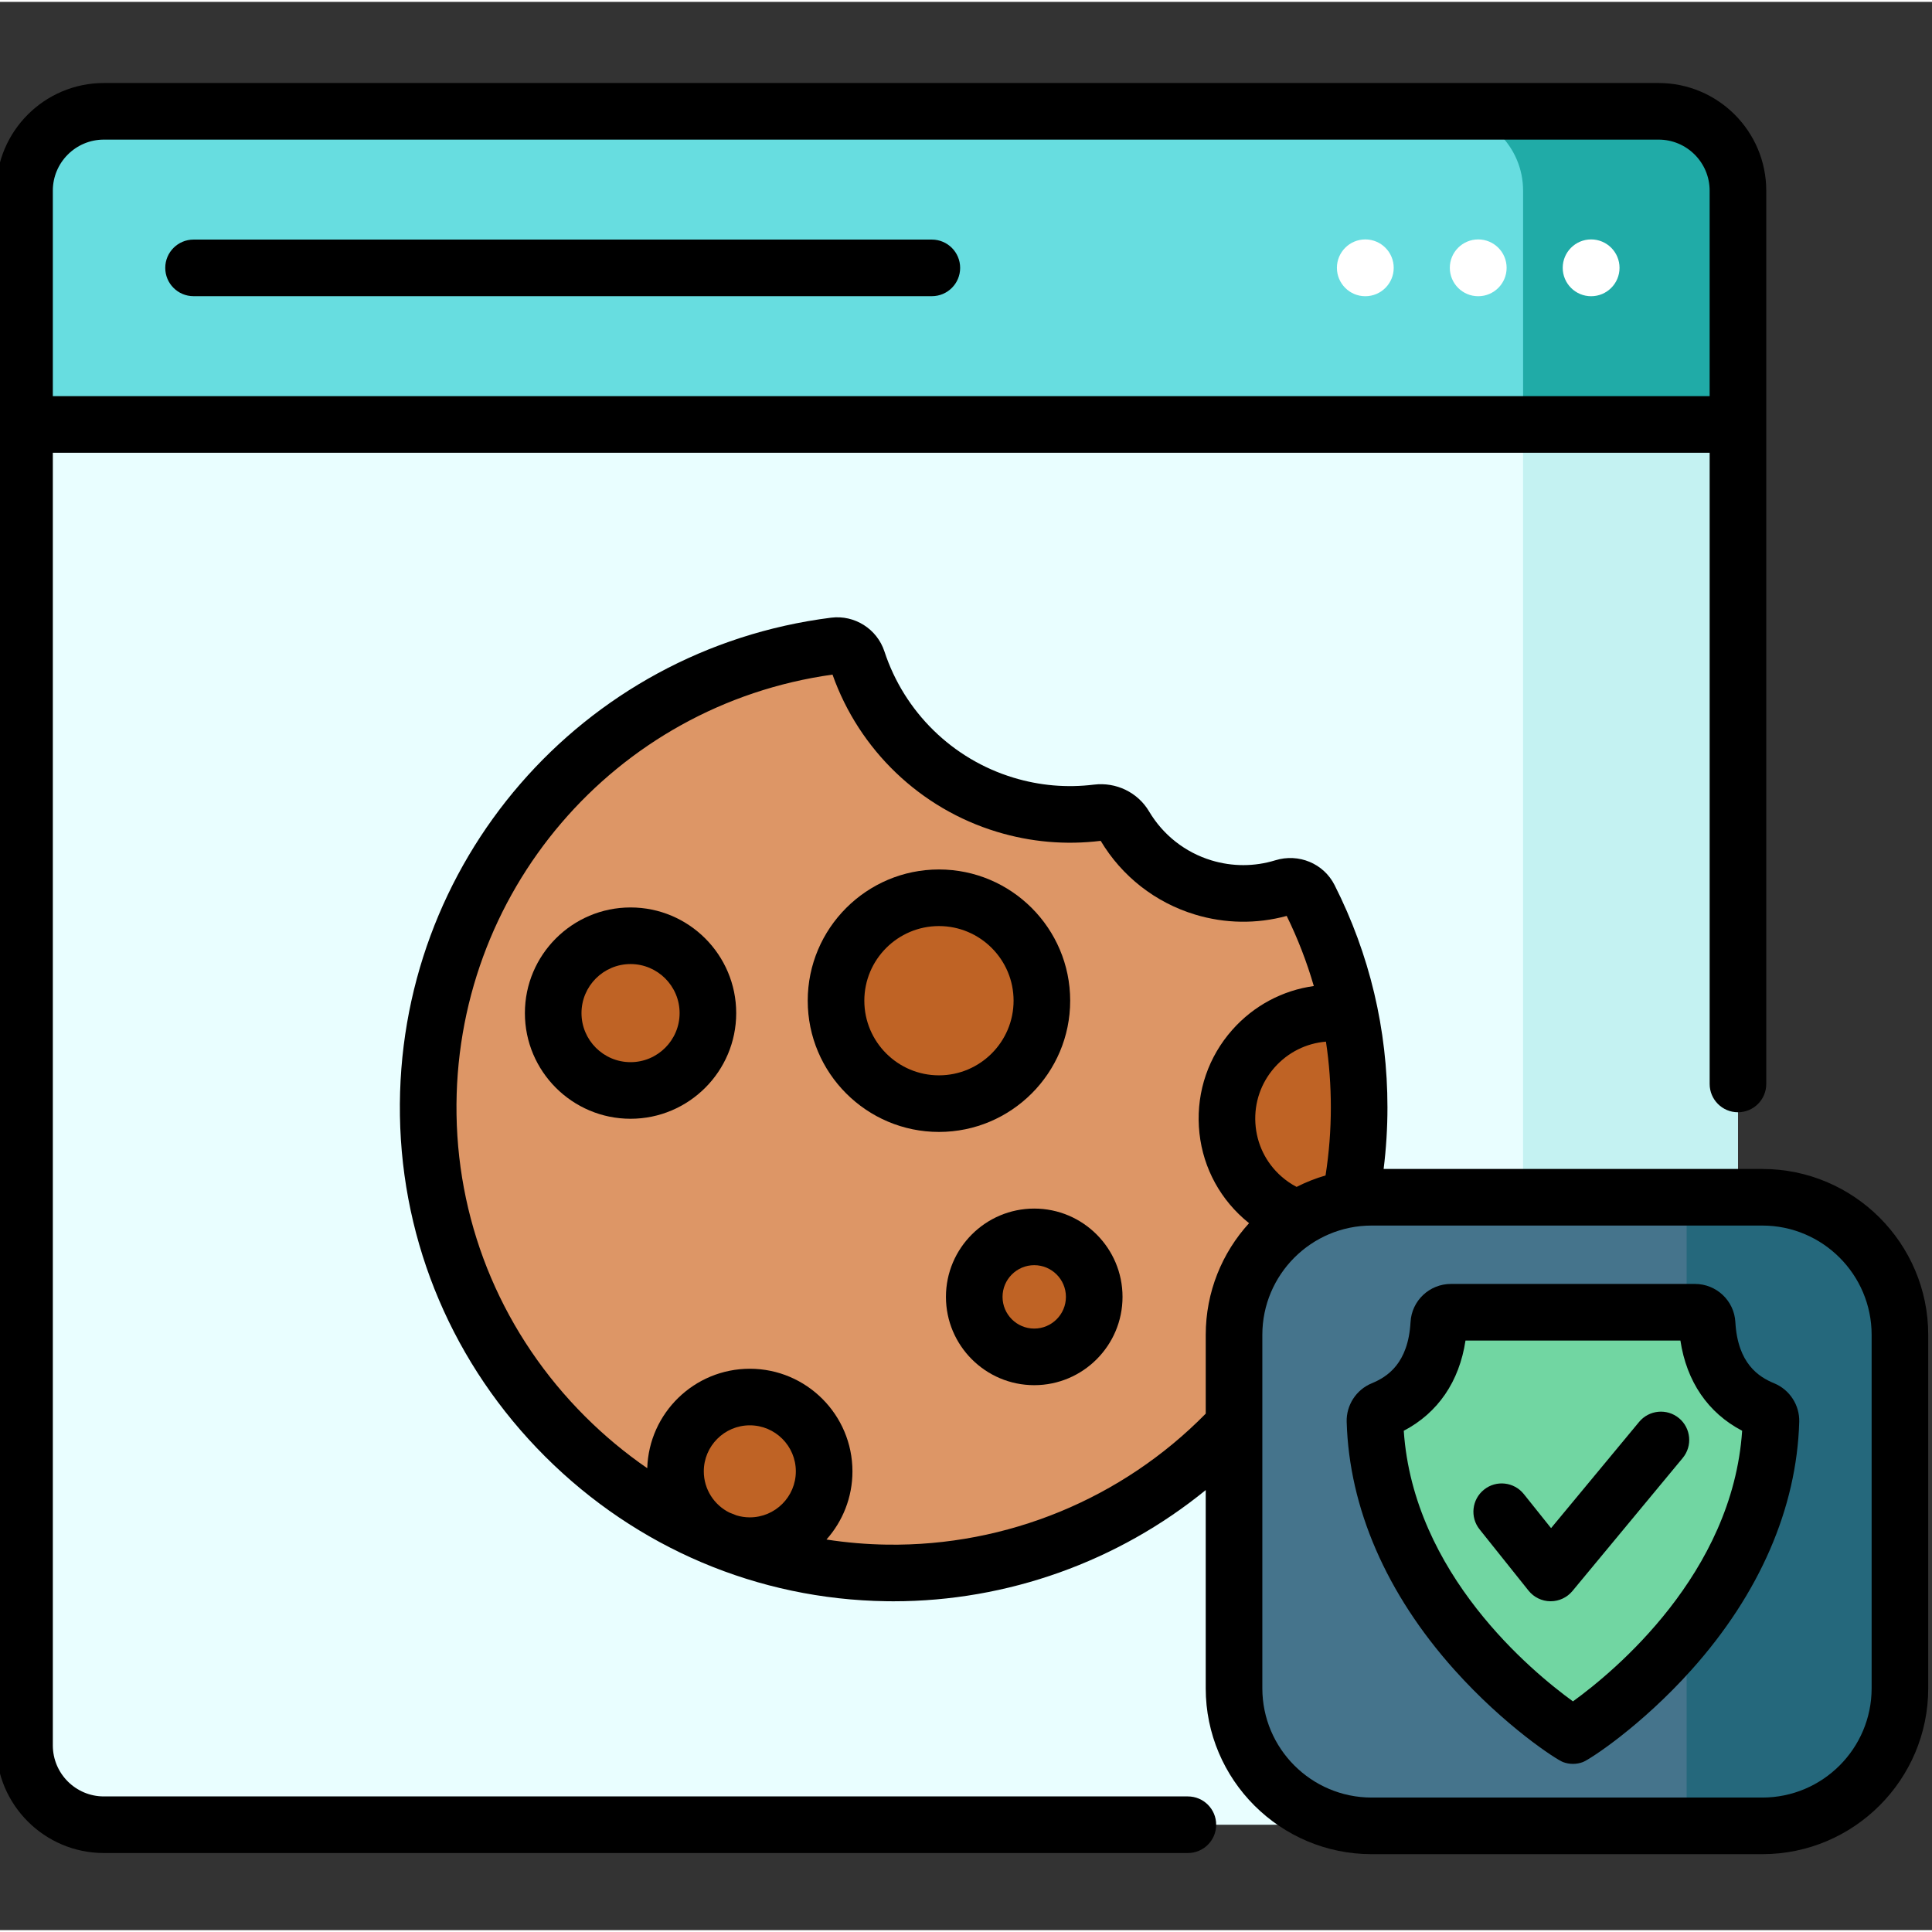 <svg height="511pt" viewBox="1 -21 511.999 511" width="511pt" xmlns="http://www.w3.org/2000/svg"><rect x="1" y="-21" width="511.999" height="511" fill="#333333" stroke="none"/><path d="m440.551 462.07h-412.027c-11.613 0-21.023-9.41-21.023-21.02v-412.027c0-11.613 9.41-21.023 21.023-21.023h412.027c11.609 0 21.02 9.41 21.02 21.023v412.027c.004 11.609-9.41 21.02-21.02 21.02zm0 0" fill="#e9feff"/><path d="m440.551 8h-56.941c11.609 0 21.02 9.41 21.02 21.02v433.051h35.922c11.609 0 21.02-9.41 21.02-21.023v-412.023c.004-11.613-9.41-21.023-21.02-21.023zm0 0" fill="#c4f2f2"/><path d="m319.875 213.684c-9.094-2.758-16.316-8.742-20.809-16.32-1.488-2.512-4.363-3.848-7.258-3.488-7.965.984-16.258.363-24.434-2.117-19.215-5.828-33.289-20.539-39.113-38.27-.844-2.57-3.391-4.199-6.074-3.859-61.391 7.77-108.723 60.652-107.699 124.391 1.062 66.324 55.191 120.363 121.516 121.32 68.965 1 125.184-54.605 125.184-123.344 0-19.988-4.762-38.863-13.203-55.562-1.258-2.488-4.152-3.598-6.82-2.781-6.703 2.062-14.07 2.223-21.289.031zm0 0" fill="#dd9666"/><g fill="#bf6325"><path d="m188.602 246.984c0 11.32-9.18 20.496-20.5 20.496-11.32 0-20.5-9.176-20.5-20.496 0-11.324 9.18-20.5 20.5-20.5 11.32 0 20.5 9.176 20.5 20.5zm0 0"/><path d="m277.109 243.695c0 15.066-12.211 27.281-27.277 27.281-15.066 0-27.277-12.215-27.277-27.281 0-15.066 12.211-27.277 27.277-27.277 15.066 0 27.277 12.211 27.277 27.277zm0 0"/><path d="m290.98 322.184c0 8.785-7.117 15.902-15.898 15.902s-15.898-7.117-15.898-15.902c0-8.781 7.117-15.898 15.898-15.898s15.898 7.117 15.898 15.898zm0 0"/><path d="m358.715 247.363c-9.18-1.527-18.918 1.555-25.539 9.039-10.234 11.555-9.16 29.223 2.398 39.453 6.195 5.484 14.145 7.719 21.762 6.832 2.512-9.812 3.852-20.094 3.852-30.691 0-8.438-.859-16.672-2.473-24.633zm0 0"/><path d="m219.406 368.422c0 10.879-8.816 19.695-19.695 19.695-10.879 0-19.695-8.816-19.695-19.695 0-10.875 8.816-19.695 19.695-19.695 10.879 0 19.695 8.82 19.695 19.695zm0 0"/></g><path d="m440.551 8h-412.027c-11.613 0-21.023 9.41-21.023 21.02v61.965h454.074v-61.961c0-11.613-9.414-21.023-21.023-21.023zm0 0" fill="#67dde0"/><path d="m461.574 90.988v-61.965c0-11.613-9.414-21.023-21.023-21.023h-56.941c11.609 0 21.023 9.41 21.023 21.023v61.965zm0 0" fill="#20aba7"/><path d="m430.191 49.477c0 4.156-3.371 7.527-7.527 7.527s-7.527-3.371-7.527-7.527 3.371-7.527 7.527-7.527 7.527 3.371 7.527 7.527zm0 0" fill="#fff"/><path d="m400.27 49.477c0 4.156-3.371 7.527-7.527 7.527s-7.527-3.371-7.527-7.527 3.371-7.527 7.527-7.527 7.527 3.371 7.527 7.527zm0 0" fill="#fff"/><path d="m370.348 49.477c0 4.156-3.371 7.527-7.527 7.527s-7.527-3.371-7.527-7.527 3.371-7.527 7.527-7.527 7.527 3.371 7.527 7.527zm0 0" fill="#fff"/><path d="m468.035 462.371h-103.539c-20.141 0-36.465-16.324-36.465-36.465v-93.656c0-20.141 16.324-36.465 36.465-36.465h103.539c20.141 0 36.465 16.324 36.465 36.465v93.656c0 20.141-16.324 36.465-36.465 36.465zm0 0" fill="#45748c"/><path d="m468.035 295.785h-20.062v166.586h20.062c20.141 0 36.465-16.324 36.465-36.465v-93.656c0-20.141-16.324-36.465-36.465-36.465zm0 0" fill="#25687c"/><path d="m450.184 326.258h-64.668c-1.703 0-3.125 1.316-3.219 3.016-.609 10.887-5.434 18.844-14.934 22.758-1.238.512-2.023 1.723-1.984 3.059 1.484 51.438 51.992 83.176 52.469 83.355.477-.18 50.988-31.914 52.473-83.355.039-1.336-.75-2.547-1.984-3.059-9.5-3.914-14.328-11.871-14.934-22.758-.098-1.699-1.52-3.016-3.219-3.016zm0 0" fill="#71d6a2"/><path d="m445.949 354.328c-3.188-2.645-7.918-2.199-10.562.988l-23.34 28.156-7.219-9.027c-2.586-3.238-7.305-3.766-10.539-1.18-3.238 2.586-3.766 7.305-1.18 10.539l12.969 16.23c1.41 1.762 3.535 2.797 5.793 2.816h.066c2.23 0 4.348-.992 5.773-2.711l29.223-35.254c2.645-3.188 2.203-7.914-.984-10.559zm0 0"/><path d="m247.949 41.992h-195.656c-4.141 0-7.5 3.359-7.5 7.5 0 4.145 3.359 7.5 7.5 7.5h195.656c4.141 0 7.5-3.355 7.5-7.5 0-4.141-3.359-7.5-7.5-7.5zm0 0"/><path d="m168.102 218.984c-15.438 0-28 12.559-28 28 0 15.438 12.562 28 28 28s28-12.562 28-28c0-15.441-12.562-28-28-28zm0 41c-7.168 0-13-5.832-13-13s5.832-13 13-13c7.168 0 13 5.832 13 13s-5.832 13-13 13zm0 0"/><path d="m284.609 243.695c0-19.176-15.602-34.777-34.777-34.777s-34.777 15.602-34.777 34.777c0 19.18 15.602 34.781 34.777 34.781s34.777-15.602 34.777-34.781zm-34.777 19.781c-10.906 0-19.777-8.875-19.777-19.781s8.871-19.777 19.777-19.777 19.777 8.871 19.777 19.777-8.871 19.781-19.777 19.781zm0 0"/><path d="m275.082 298.785c-12.902 0-23.398 10.496-23.398 23.398s10.496 23.402 23.398 23.402c12.902 0 23.398-10.5 23.398-23.402s-10.496-23.398-23.398-23.398zm0 31.801c-4.633 0-8.398-3.77-8.398-8.402 0-4.629 3.766-8.398 8.398-8.398 4.633 0 8.398 3.77 8.398 8.398 0 4.633-3.766 8.402-8.398 8.402zm0 0"/><path d="m468.035 288.285h-100.359c.672-5.402 1.012-10.852 1.012-16.289 0-20.723-4.715-40.559-14.012-58.945-2.891-5.715-9.496-8.477-15.715-6.562-5.516 1.695-11.363 1.703-16.91.02-6.953-2.109-12.824-6.715-16.531-12.969-2.992-5.047-8.73-7.832-14.629-7.105-7.188.887-14.363.266-21.34-1.852-16.125-4.891-28.898-17.391-34.164-33.434-1.965-5.98-7.906-9.738-14.141-8.957-66.211 8.375-115.332 65.102-114.262 131.945.547 34.039 14.215 66.129 38.488 90.363 24.27 24.23 56.383 37.848 90.422 38.34.629.008 1.254.016 1.883.016 30.246 0 59.516-10.543 82.75-29.469v52.52c0 24.242 19.727 43.965 43.965 43.965h103.543c24.242 0 43.965-19.723 43.965-43.965v-93.656c0-24.242-19.723-43.965-43.965-43.965zm-268.324 92.332c-1.23 0-2.418-.184-3.535-.523-.633-.246-1.266-.496-1.891-.75-4.008-2-6.77-6.145-6.77-10.922 0-6.723 5.473-12.195 12.195-12.195 6.723 0 12.195 5.473 12.195 12.195 0 6.727-5.469 12.195-12.195 12.195zm119.008-103.535c.574 9.453 4.797 18.113 11.887 24.391.457.406.93.801 1.406 1.184-7.129 7.816-11.48 18.207-11.48 29.594v20.875c-22.145 22.555-52.727 35.172-84.422 34.719-5.426-.078-10.801-.535-16.086-1.355 4.277-4.809 6.883-11.137 6.883-18.062 0-14.996-12.203-27.195-27.195-27.195-14.715 0-26.738 11.746-27.184 26.355-5.832-4.016-11.34-8.59-16.461-13.699-21.496-21.465-33.602-49.871-34.082-79.984-.941-58.684 41.793-108.555 99.641-116.629 7.074 19.988 23.258 35.504 43.57 41.664 8.977 2.723 18.223 3.527 27.5 2.391 5.625 9.418 14.5 16.352 25 19.535 7.953 2.41 16.32 2.531 24.293.363 2.949 6.027 5.344 12.23 7.184 18.582-8.25 1.141-15.906 5.176-21.613 11.621-6.277 7.09-9.414 16.199-8.84 25.652zm20.07-15.711c3.555-4.012 8.414-6.402 13.605-6.824.859 5.723 1.293 11.543 1.293 17.449 0 6.027-.473 12.066-1.402 18.012-2.668.773-5.234 1.793-7.672 3.035-1.461-.762-2.82-1.699-4.066-2.801-4.09-3.621-6.523-8.621-6.855-14.07-.332-5.453 1.48-10.711 5.098-14.801zm158.211 164.535c0 15.973-12.992 28.965-28.965 28.965h-103.539c-15.973 0-28.965-12.992-28.965-28.965v-93.656c0-15.973 12.992-28.965 28.965-28.965h103.539c15.973 0 28.965 12.992 28.965 28.965zm0 0"/><path d="m471.191 345.098c-4.129-1.699-9.688-5.234-10.305-16.238-.312-5.664-5.016-10.102-10.703-10.102h-64.672c-5.688 0-10.391 4.434-10.703 10.098-.617 11.008-6.176 14.543-10.305 16.242-4.09 1.688-6.75 5.789-6.621 10.211.656 22.855 10.52 45.566 28.52 65.684 13.414 14.992 27.062 23.824 28.824 24.48.848.312 1.734.473 2.621.473.887 0 1.773-.156 2.621-.473 1.762-.656 15.41-9.488 28.824-24.48 18-20.117 27.863-42.828 28.523-65.688.125-4.422-2.535-8.52-6.625-10.207zm-53.344 84.285c-10.934-7.922-42.293-33.828-44.836-71.715 9.035-4.723 14.727-13.043 16.359-23.91h56.953c1.637 10.867 7.324 19.191 16.363 23.91-2.543 37.891-33.902 63.793-44.84 71.715zm0 0"/><path d="m315.797 454.57h-287.273c-7.457 0-13.523-6.066-13.523-13.52v-342.562h439.074v167.273c0 4.141 3.355 7.5 7.5 7.5 4.141 0 7.5-3.359 7.5-7.5v-236.738c0-15.73-12.797-28.523-28.523-28.523h-412.027c-15.727 0-28.523 12.793-28.523 28.523v412.023c0 15.73 12.797 28.523 28.523 28.523h287.273c4.141 0 7.5-3.355 7.5-7.5 0-4.145-3.359-7.5-7.5-7.5zm-300.797-425.547c0-7.457 6.066-13.523 13.523-13.523h412.027c7.457 0 13.52 6.066 13.52 13.523v54.465h-439.07zm0 0"/></svg>